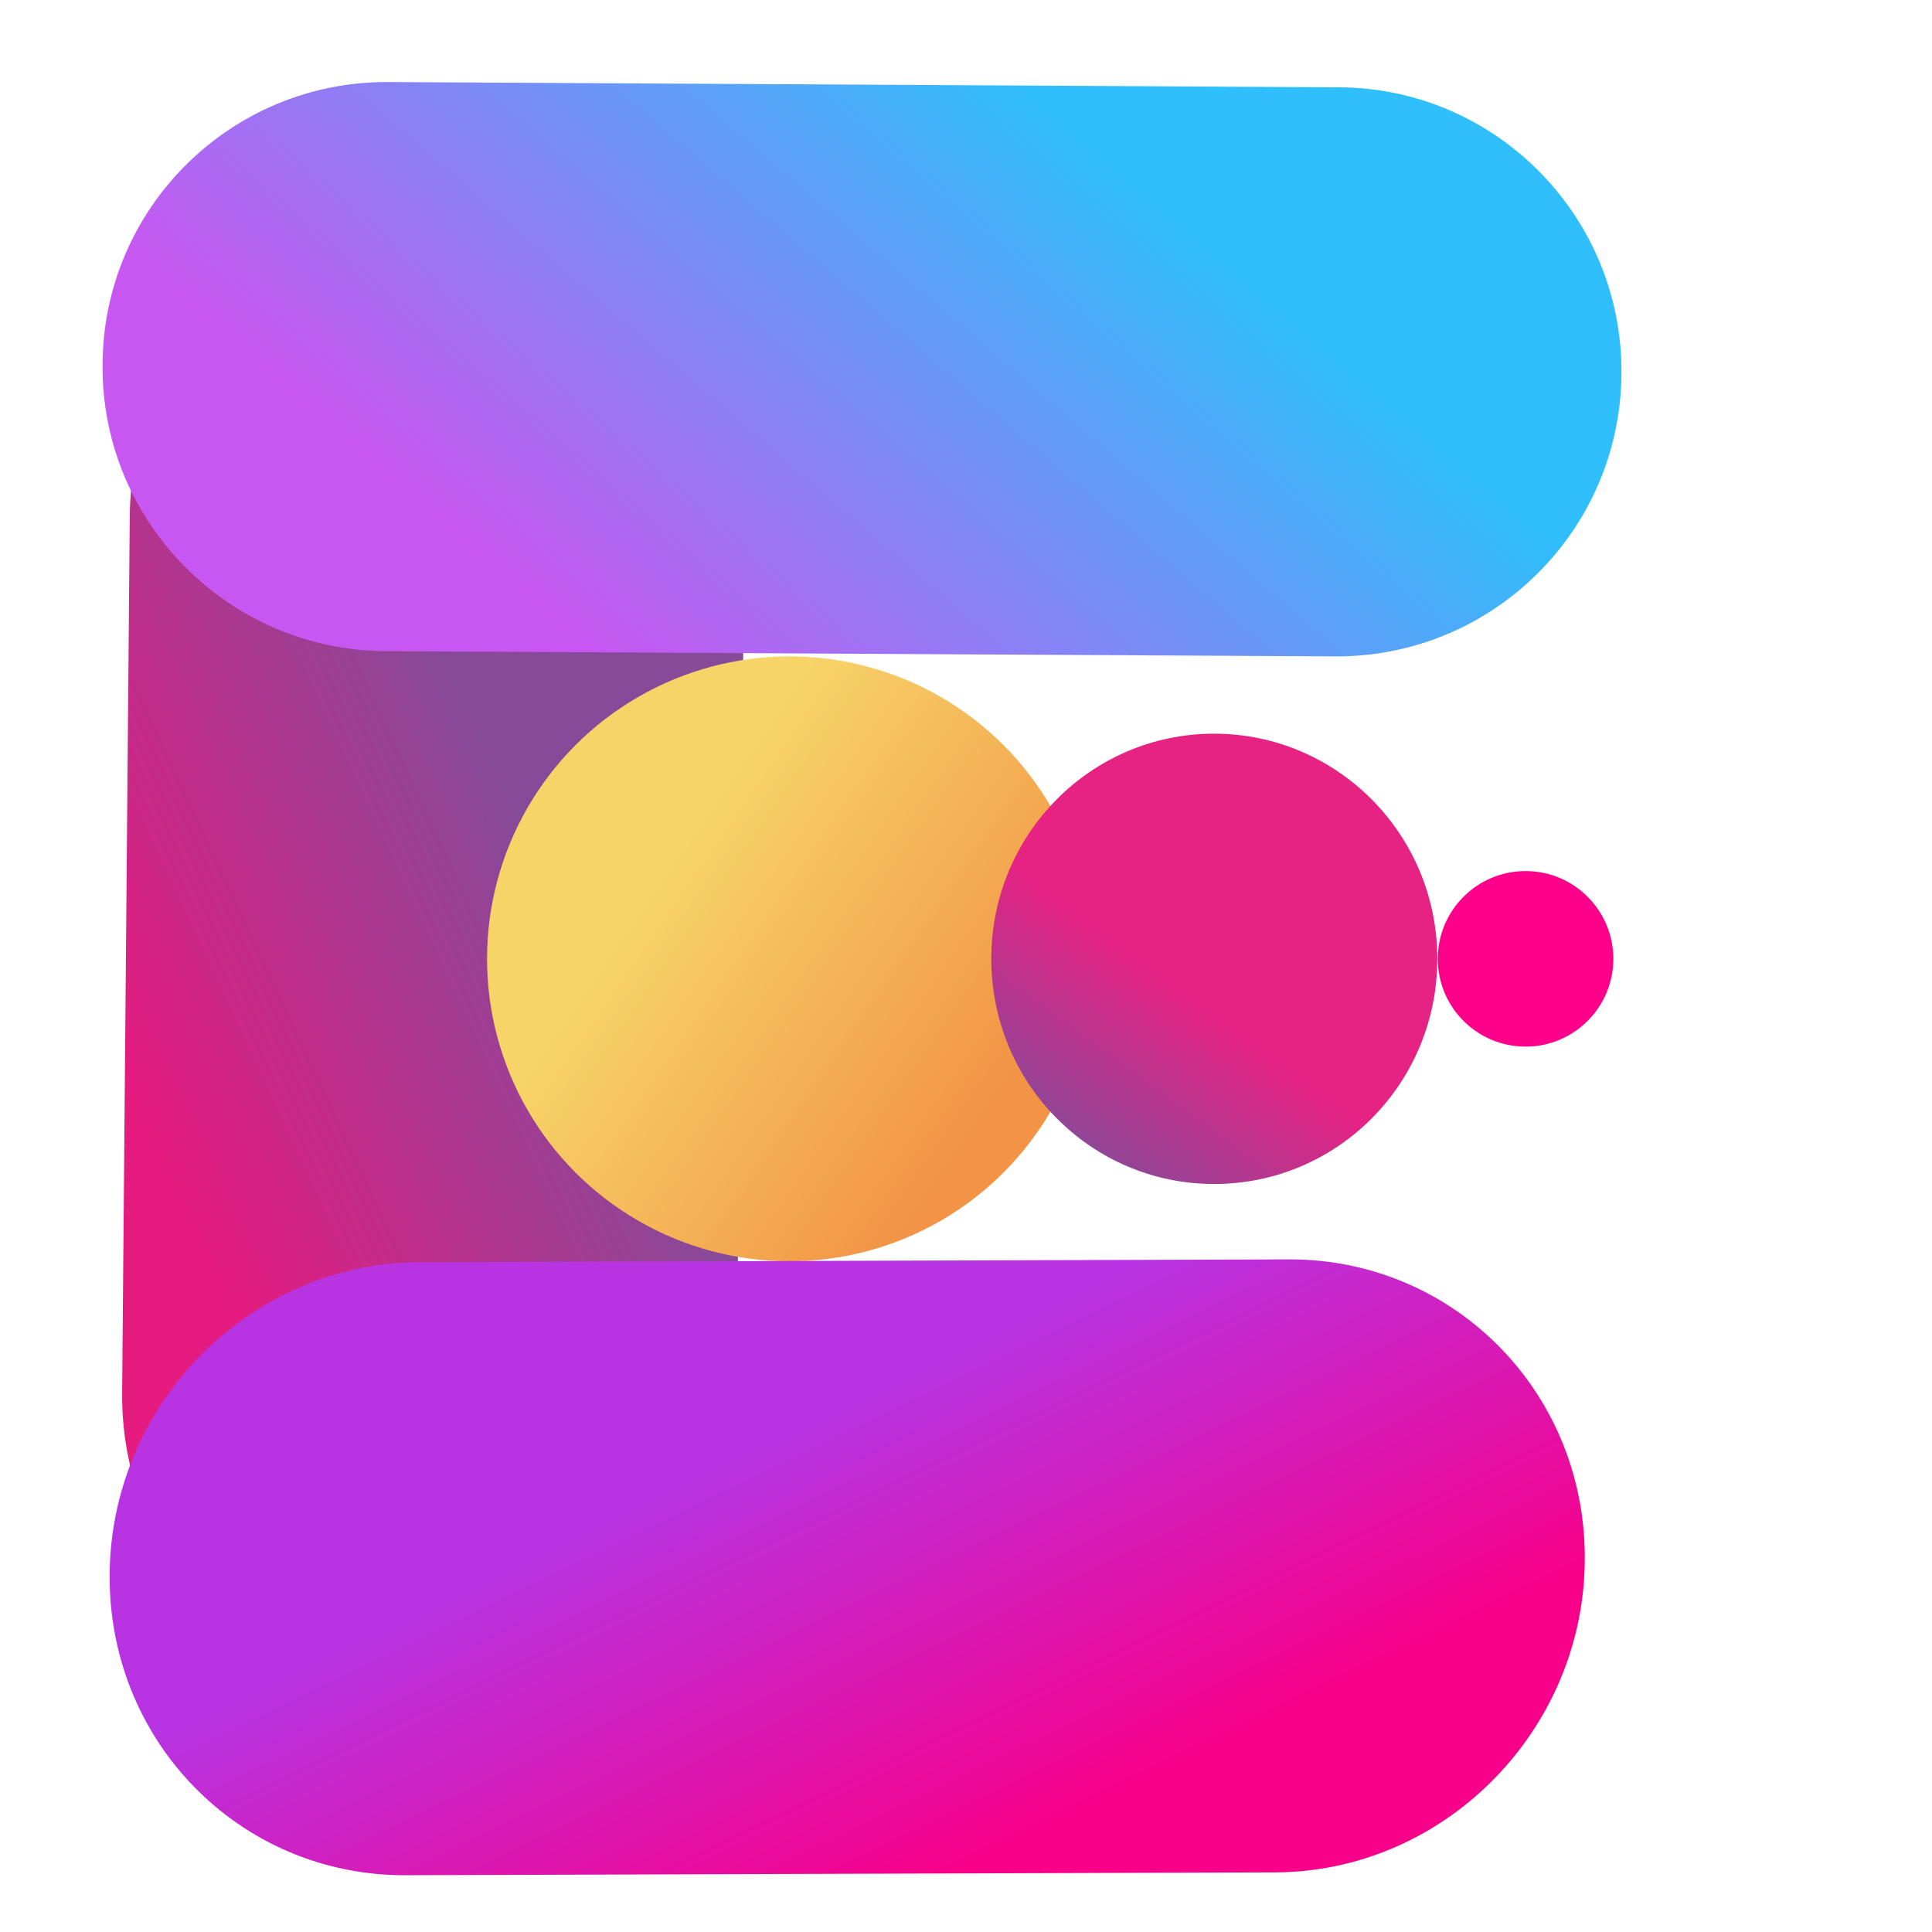 <?xml version="1.0" encoding="utf-8"?>
<!-- Generator: Adobe Illustrator 26.2.1, SVG Export Plug-In . SVG Version: 6.00 Build 0)  -->
<svg version="1.1" id="图层_1" xmlns="http://www.w3.org/2000/svg" xmlns:xlink="http://www.w3.org/1999/xlink" x="0px" y="0px"
	 width="405px" height="405px" viewBox="0 0 405 405" enable-background="new 0 0 405 405" xml:space="preserve">
<linearGradient id="SVGID_1_" gradientUnits="userSpaceOnUse" x1="184.798" y1="53.501" x2="142.316" y2="141.888" gradientTransform="matrix(-8.807524e-03 1.016 1.02 3.456822e-02 -24.775 40.7)">
	<stop  offset="0" style="stop-color:#E51B80"/>
	<stop  offset="1" style="stop-color:#864A99"/>
</linearGradient>
<path fill="url(#SVGID_1_)" d="M156,112.8l-1.6,183.9c-0.4,35.3-29.3,62.9-64.9,61.8l-0.1-0.1c-35.5-1.2-64-30.9-63.8-66.2
	l1.6-183.9c0.3-35.3,29.4-63,64.8-61.9l0.1,0.1C127.8,47.9,156.3,77.4,156,112.8z"/>
<linearGradient id="SVGID_00000008123312945059780120000003796605081504754358_" gradientUnits="userSpaceOnUse" x1="138.97" y1="242.206" x2="209.432" y2="193.65" gradientTransform="matrix(1 0 0 -1 0 425)">
	<stop  offset="0" style="stop-color:#F7D468"/>
	<stop  offset="1" style="stop-color:#F29345"/>
</linearGradient>
<circle fill="url(#SVGID_00000008123312945059780120000003796605081504754358_)" cx="165.5" cy="201" r="63.4"/>
<linearGradient id="SVGID_00000174567409214806356640000008104402474463185048_" gradientUnits="userSpaceOnUse" x1="-94.117" y1="0.285" x2="-93.958" y2="0.502" gradientTransform="matrix(-144.889 0 0 146.12 -13387.271 166.806)">
	<stop  offset="0" style="stop-color:#E62283"/>
	<stop  offset="1" style="stop-color:#904697"/>
</linearGradient>
<path fill-rule="evenodd" clip-rule="evenodd" fill="url(#SVGID_00000174567409214806356640000008104402474463185048_)" d="
	M254.5,248.2c-25.8,0-46.7-21.1-46.7-47.2s20.9-47.2,46.7-47.2s46.8,21.1,46.8,47.2C301.3,227.1,280.4,248.2,254.5,248.2"/>
<linearGradient id="SVGID_00000122686373706215928170000001555007952409006999_" gradientUnits="userSpaceOnUse" x1="-61.288" y1="478.768" x2="36.131" y2="364.257" gradientTransform="matrix(1 5.285735e-03 -5.285735e-03 1 191.047 -338.904)">
	<stop  offset="0" style="stop-color:#C857F1"/>
	<stop  offset="1" style="stop-color:#2EBFFC"/>
</linearGradient>
<path fill="url(#SVGID_00000122686373706215928170000001555007952409006999_)" d="M81.4,17.2l199.2,1.1c32.9,0.1,59.5,27,59.3,59.9
	l0,0.1c-0.2,32.9-27,59.4-59.9,59.3l-199.2-1.1c-32.9-0.2-59.5-27.1-59.3-59.9l0-0.1C21.6,43.5,48.5,17,81.4,17.2L81.4,17.2z"/>
<linearGradient id="SVGID_00000087387910835920983600000018371176734837349303_" gradientUnits="userSpaceOnUse" x1="80.961" y1="132.095" x2="40.364" y2="47.629" gradientTransform="matrix(1.054 -3.733883e-03 -2.416621e-02 1.066 123.641 250.196)">
	<stop  offset="0" style="stop-color:#F80089"/>
	<stop  offset="1" style="stop-color:#B833E1"/>
</linearGradient>
<path fill="url(#SVGID_00000087387910835920983600000018371176734837349303_)" d="M87.9,264.6l182.3-0.6c35-0.1,62.8,28.5,62,64
	l0,0.1c-0.8,35.4-29.9,64.3-64.9,64.4L85,393.1c-35,0.1-62.8-28.5-62-64l0-0.1C23.8,293.6,52.9,264.7,87.9,264.6z"/>
<circle fill="#FF008B" cx="319.8" cy="201" r="18.4"/>
</svg>
